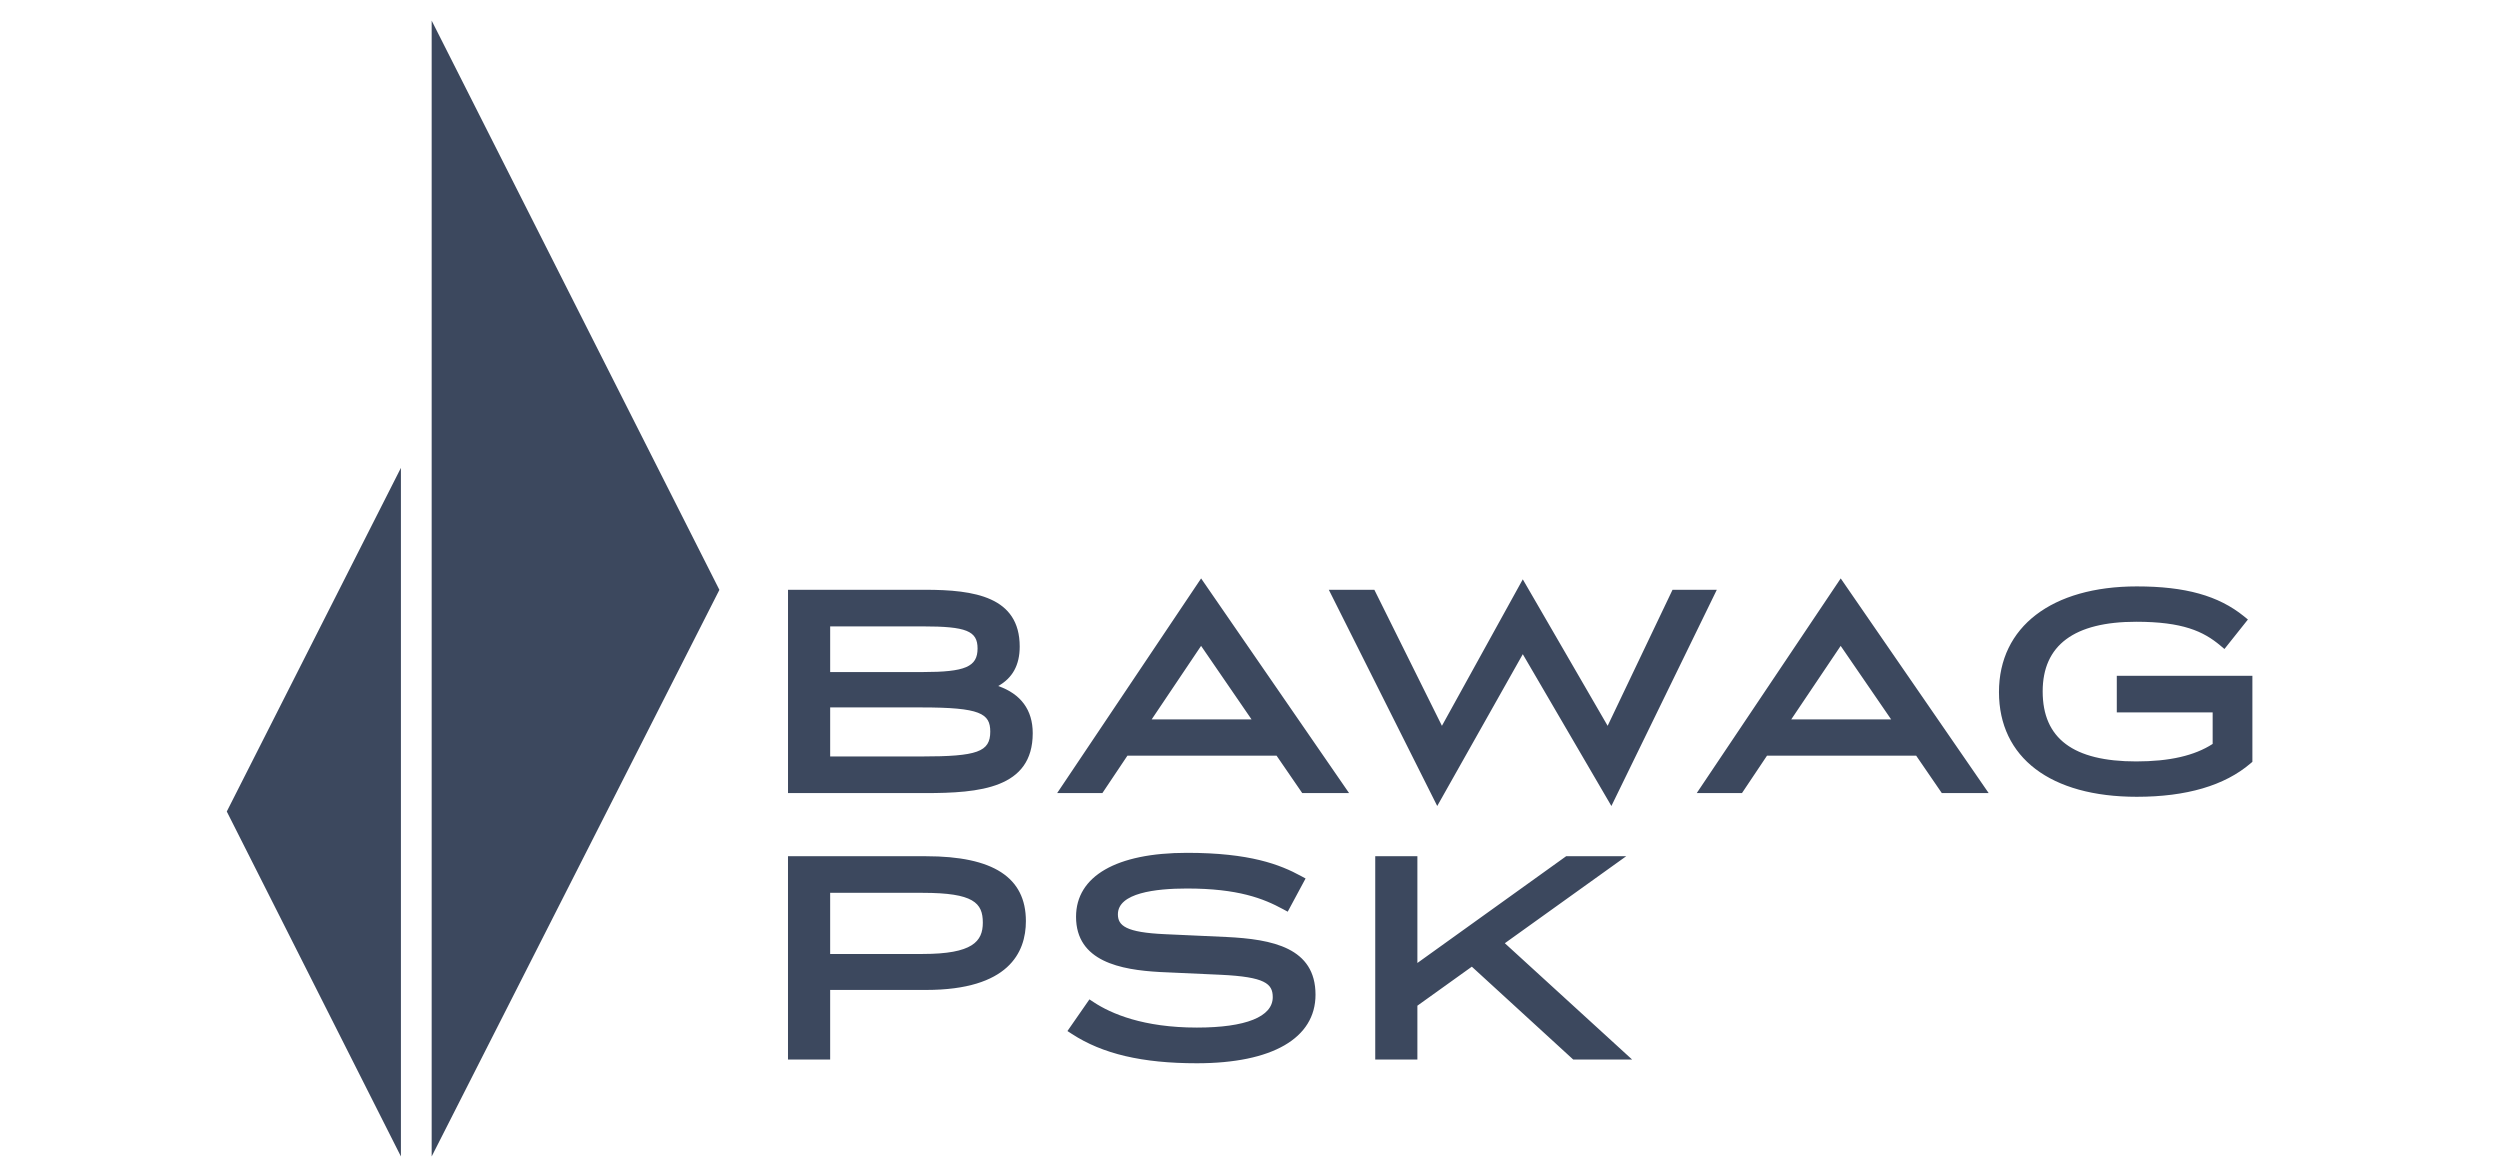<svg width="240" height="112" viewBox="0 0 240 112" fill="none" xmlns="http://www.w3.org/2000/svg">
<g clip-path="url(#clip0_12_6356)">
<path d="M144.464 90.549L156.115 82.198H150.349L136.069 92.447V82.198H132.023V101.715H136.069V96.547L141.296 92.801L151.029 101.715H156.683L144.464 90.549ZM117.713 89.949L111.862 89.683C108.062 89.516 107.318 88.856 107.318 87.772C107.318 85.727 110.922 85.297 113.947 85.297C118.851 85.297 121.285 86.253 123.183 87.286L123.621 87.522L125.335 84.334L124.903 84.1C122.88 82.998 119.998 81.872 113.947 81.872C107.18 81.872 103.3 84.109 103.3 88.01C103.3 92.315 107.596 93.105 111.337 93.313L117.193 93.579C121.436 93.78 122.184 94.43 122.184 95.726C122.184 97.61 119.597 98.647 114.9 98.647C109.762 98.647 106.674 97.318 104.988 96.205L104.585 95.94L102.474 98.98L102.902 99.258C105.849 101.179 109.66 102.073 114.9 102.073C122.137 102.073 126.289 99.671 126.289 95.49C126.289 90.985 122.169 90.164 117.713 89.949ZM88.581 91.581H79.695V85.712H88.581C93.457 85.712 94.351 86.676 94.351 88.573C94.351 90.379 93.369 91.581 88.581 91.581ZM88.908 82.198H75.647V101.715H79.695V95.034H88.908C96.826 95.034 98.486 91.44 98.486 88.426C98.486 84.235 95.355 82.198 88.908 82.198ZM120.147 69.06H110.562L115.304 62.004L120.147 69.06ZM115.307 55.528L101.486 76.137H105.828L108.232 72.545H122.551L125.016 76.137H129.512L115.307 55.528ZM181.548 69.06H171.961L176.705 62.004L181.548 69.06ZM176.709 55.528L162.887 76.137H167.229L169.632 72.545H183.953L186.415 76.137H190.913L176.709 55.528ZM203.212 64.874V68.388H212.415V71.417C210.675 72.544 208.274 73.097 205.073 73.097C199.033 73.097 196.097 70.899 196.097 66.377C196.097 61.939 199.119 59.689 205.073 59.689C209.527 59.689 211.526 60.602 213.156 61.975L213.546 62.304L215.799 59.473L215.42 59.164C212.963 57.178 209.79 56.295 205.132 56.295C196.972 56.295 191.901 60.18 191.901 66.436C191.901 72.733 196.848 76.492 205.132 76.492C209.896 76.492 213.57 75.413 216.053 73.285L216.229 73.136V64.874H203.212ZM160.563 56.619L154.334 69.679L146.188 55.616L138.425 69.679L131.938 56.619H127.566L137.974 77.376L146.188 62.802L154.694 77.376L164.814 56.619H160.563ZM79.696 60.133H88.582C92.764 60.133 93.846 60.568 93.846 62.251C93.846 64.012 92.666 64.517 88.582 64.517H79.696V60.133ZM88.464 72.621H79.696V67.913H88.464C94.109 67.913 95.065 68.491 95.065 70.238C95.065 72.177 93.831 72.621 88.464 72.621ZM95.828 65.858C97.21 65.083 97.892 63.836 97.892 62.073C97.892 57.281 93.532 56.619 88.82 56.619H75.649V76.137H88.82C94.042 76.137 99.142 75.692 99.142 70.386C99.142 68.147 97.992 66.614 95.828 65.858Z" fill="#3C485E"/>
<path fill-rule="evenodd" clip-rule="evenodd" d="M41.44 1.98V111.02L69.062 56.627L41.44 1.98ZM38.488 111.02V44.915L21.771 77.905L38.488 111.02Z" fill="#3C485E"/>
</g>
<defs>
<clipPath id="clip0_12_6356">
<rect width="240" height="112" fill="white"/>
</clipPath>
</defs>
</svg>
